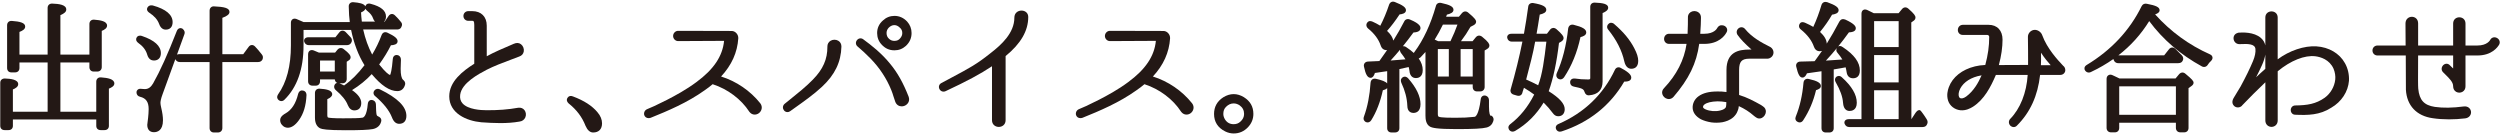 <?xml version="1.0" encoding="utf-8"?>
<!-- Generator: Adobe Illustrator 26.3.1, SVG Export Plug-In . SVG Version: 6.00 Build 0)  -->
<svg version="1.1" xmlns="http://www.w3.org/2000/svg" xmlns:xlink="http://www.w3.org/1999/xlink" x="0px" y="0px"
	 viewBox="0 0 407 22" style="enable-background:new 0 0 407 22;" xml:space="preserve">
<style type="text/css">
	.st0{fill:#231815;}
</style>
<path class="st0" d="M16.446,12.597c-0.284-0.029-0.46,0.078-0.56,0.169c-0.138,0.127-0.215,0.314-0.215,0.528v4.898H9.833v-8.022
	h4.723v0.757c0,0.432,0.28,0.721,0.698,0.721h0.591c0.425,0,0.721-0.297,0.721-0.721V5.031c0.441-0.182,0.865-0.443,0.865-0.86
	c0-0.713-1.064-0.89-2.099-0.969c-0.276-0.025-0.461,0.079-0.561,0.169c-0.138,0.127-0.215,0.315-0.215,0.528v4.989H9.833V2.461
	c0.659-0.269,0.955-0.553,0.955-0.906c0-0.784-1.163-0.931-2.314-0.972c-0.432,0-0.721,0.281-0.721,0.699v7.605H3.167V5.197
	C3.66,5.01,4.1,4.755,4.1,4.331c0-0.635-0.869-0.829-2.169-0.925C1.656,3.382,1.471,3.484,1.371,3.576
	c-0.097,0.09-0.214,0.254-0.214,0.526v6.962c0,0.445,0.267,0.721,0.698,0.721h0.591c0.445,0,0.721-0.276,0.721-0.721v-0.894h4.587
	v8.022H2.098v-3.629c0.441-0.182,0.865-0.443,0.865-0.86c0-0.757-1.235-0.89-2.177-0.925c-0.452,0-0.744,0.273-0.744,0.697v7.009
	c0,0.43,0.276,0.697,0.721,0.697h0.614c0.445,0,0.721-0.267,0.721-0.697v-1.032h13.574v1.032c0,0.43,0.276,0.697,0.721,0.697h0.614
	c0.445,0,0.721-0.267,0.721-0.697V14.43c0.453-0.179,0.888-0.435,0.888-0.84C18.615,12.856,17.516,12.676,16.446,12.597z"/>
<path class="st0" d="M23.965,8.888c0.229,0.797,0.721,0.965,1.095,0.965c0.708,0,1.13-0.449,1.13-1.2
	c0-1.164-1.038-2.105-3.086-2.796l-0.002-0.001c-0.457-0.15-0.748,0.039-0.843,0.232c-0.152,0.229-0.168,0.584,0.251,0.9
	C23.268,7.52,23.757,8.159,23.965,8.888z"/>
<path class="st0" d="M24.32,2.083c0.806,0.522,1.325,1.119,1.586,1.82c0.282,0.802,0.788,0.922,1.065,0.922
	c0.719,0,1.131-0.445,1.131-1.222c0-1.201-1.083-2.114-3.22-2.711l-0.025-0.006c-0.459-0.09-0.701,0.106-0.835,0.309
	C23.915,1.381,23.81,1.744,24.32,2.083z"/>
<path class="st0" d="M41.51,7.558c-0.211-0.21-0.413-0.243-0.555-0.224c-0.136,0.014-0.332,0.081-0.484,0.31L39.6,8.819h-3.399
	V2.901c0.8-0.288,1.16-0.588,1.16-0.96c0-0.656-0.917-0.828-2.483-0.902c-0.214-0.025-0.4,0.037-0.537,0.163
	c-0.141,0.128-0.219,0.318-0.219,0.534v7.082h-4.944c-0.138,0-0.261,0.025-0.365,0.073l1.195-3.286
	c0.143-0.307,0.055-0.637-0.276-0.918c-0.173-0.109-0.363-0.138-0.537-0.078c-0.132,0.045-0.313,0.162-0.419,0.455
	c-1.465,3.743-2.722,6.526-3.844,8.505c-0.368,0.638-0.797,0.936-1.352,0.936c-0.141,0-0.296-0.015-0.478-0.032l-0.121-0.011
	c-0.25-0.026-0.438,0.024-0.576,0.15c-0.084,0.075-0.183,0.211-0.183,0.433c0,0.367,0.218,0.627,0.59,0.711
	c0.96,0.236,1.389,0.851,1.389,1.996c0,0.488-0.046,0.99-0.088,1.41c-0.132,1.026-0.139,1.11-0.139,1.16
	c0,0.762,0.396,1.2,1.085,1.2c0.549,0,1.472-0.253,1.472-1.95c0-0.562-0.096-1.242-0.283-2.016
	c-0.085-0.361-0.127-0.631-0.127-0.806c0-0.185,0.047-0.623,0.366-1.471l2.054-5.646c0.158,0.314,0.403,0.467,0.749,0.467h4.83
	v10.744c0,0.432,0.28,0.723,0.698,0.723h0.66c0.425,0,0.721-0.297,0.721-0.723V10.102h5.808c0.396,0,0.595-0.192,0.714-0.393
	c0.145-0.326,0.104-0.614-0.11-0.862C42.197,8.303,41.79,7.855,41.51,7.558z"/>
<path class="st0" d="M50.266,7.349h6.21c0.292,0,0.523-0.122,0.678-0.355c0.212-0.297,0.179-0.673-0.072-0.925
	c-0.12-0.133-0.253-0.272-0.396-0.42c-0.127-0.133-0.262-0.273-0.43-0.452c-0.22-0.191-0.416-0.22-0.558-0.201
	c-0.126,0.013-0.308,0.073-0.455,0.27l-0.644,0.798h-4.401c-0.269,0-0.482,0.094-0.601,0.266c-0.101,0.146-0.12,0.333-0.053,0.512
	C49.663,7.16,49.933,7.349,50.266,7.349z"/>
<path class="st0" d="M49.327,14.744c-0.289-0.071-0.643,0.037-0.796,0.562c-0.362,1.533-1.054,2.596-2.055,3.158
	c-0.214,0.119-0.866,0.479-0.866,1.087c0,0.316,0.118,0.608,0.305,0.79c0.229,0.289,0.572,0.455,0.939,0.455
	c0.612,0,1.222-0.417,1.813-1.239c0.753-1.036,1.154-2.364,1.229-4.062v-0.015C49.895,14.984,49.579,14.77,49.327,14.744z"/>
<path class="st0" d="M61.569,18.946c-0.167-0.067-0.219-0.138-0.248-0.235c-0.082-0.247-0.103-1.047-0.119-1.69
	c-0.002-0.38-0.217-0.653-0.565-0.728c-0.177-0.044-0.35-0.016-0.486,0.08c-0.11,0.077-0.247,0.236-0.276,0.553
	c-0.165,1.899-0.648,2.19-0.855,2.229c-0.449,0.094-1.793,0.107-3.18,0.107c-1.716,0-2.243-0.077-2.409-0.124
	c-0.097-0.026-0.146-0.141-0.146-0.339v-2.651c0.542-0.245,0.796-0.505,0.796-0.807c0-0.692-1.091-0.846-2.032-0.902
	c-0.281-0.027-0.461,0.079-0.561,0.169c-0.138,0.127-0.215,0.315-0.215,0.528v4.026c0,1.095,0.47,1.547,0.866,1.735
	c0.28,0.131,1.015,0.305,4.155,0.305c2.355,0,3.667-0.056,4.393-0.188c0.729-0.147,1.201-0.576,1.361-1.215
	C62.104,19.632,62.172,19.212,61.569,18.946z"/>
<path class="st0" d="M52.102,13.226v-0.302h2.406c0.025,0.279,0.172,0.485,0.403,0.579c-0.211,0.014-0.32,0.131-0.36,0.192
	c-0.238,0.32-0.189,0.716,0.125,0.986c1.001,0.847,1.656,1.662,1.949,2.436c0.239,0.568,0.595,0.856,1.057,0.856
	c0.719,0,1.131-0.437,1.131-1.198c0-0.712-0.492-1.403-1.5-2.104c1.23-0.76,2.304-1.634,3.202-2.604
	c1.558,1.861,2.926,2.767,4.175,2.767c0.626,0,1.072-0.368,1.26-1.061c0.085-0.426-0.167-0.643-0.334-0.786
	c-0.257-0.238-0.387-0.832-0.387-1.764c0-0.27,0.013-0.602,0.029-1.008l0.016-0.448c0-0.342-0.112-0.582-0.367-0.733
	c-0.316-0.144-0.538-0.061-0.646,0.001c-0.105,0.062-0.287,0.219-0.314,0.567c-0.151,1.87-0.354,2.447-0.44,2.614
	c-0.232-0.072-0.731-0.423-1.776-1.724c0.784-1.089,1.397-2.09,1.91-3.124c0.418-0.017,1.088-0.112,1.088-0.649
	c0-0.446-0.443-0.823-1.63-1.387c-0.256-0.13-0.455-0.1-0.575-0.054c-0.122,0.046-0.29,0.157-0.395,0.421l-0.003,0.008
	c-0.408,1.097-0.925,2.163-1.536,3.176c-0.639-1.213-1.131-2.581-1.465-4.082h5.497c0.128,0,0.517,0,0.69-0.349
	c0.206-0.332,0.179-0.667-0.038-0.878c-0.264-0.361-0.618-0.714-0.969-1.066c-0.211-0.21-0.42-0.245-0.555-0.224
	c-0.137,0.014-0.332,0.081-0.491,0.322l-0.622,0.912h-0.12c0.209-0.186,0.324-0.468,0.324-0.825c0-0.953-0.812-1.63-2.481-2.07
	c-0.342-0.123-0.684-0.003-0.793,0.231c-0.043,0.053-0.075,0.111-0.096,0.173c-0.206-0.46-1.044-0.595-1.939-0.667
	c-0.227-0.021-0.429,0.044-0.568,0.183c-0.138,0.138-0.203,0.34-0.185,0.543c0.021,1.013,0.075,1.837,0.167,2.502h-7.533
	c-0.373-0.173-0.765-0.347-1.164-0.502c-0.316-0.113-0.528-0.015-0.627,0.054c-0.168,0.118-0.261,0.315-0.261,0.555v3.708
	c0,3.345-0.697,6.016-2.084,7.955c-0.284,0.452-0.105,0.742,0.027,0.875c0.302,0.301,0.707,0.298,1.002,0.003
	c2.064-2.017,3.11-4.982,3.11-8.811V4.869h7.744c0.451,2.213,1.184,4.144,2.181,5.746c-1.056,1.389-2.164,2.492-3.32,3.298
	c-0.157-0.083-0.373-0.191-0.649-0.307c-0.039-0.018-0.077-0.032-0.112-0.045h0.488c0.418,0,0.699-0.291,0.699-0.723v-2.786
	l0.257-0.169c0.241-0.12,0.379-0.329,0.379-0.571c0-0.273-0.194-0.603-1.143-1.331c-0.327-0.246-0.725-0.208-0.992,0.104
	l-0.394,0.484h-2.623c-0.138-0.058-0.271-0.113-0.404-0.167c-0.152-0.062-0.303-0.124-0.48-0.199
	c-0.314-0.114-0.526-0.015-0.623,0.054c-0.099,0.07-0.266,0.238-0.266,0.579v4.39c0,0.438,0.283,0.721,0.721,0.721h0.524
	C51.821,13.948,52.102,13.658,52.102,13.226z M52.102,11.64V9.853h2.403v1.788H52.102z M59.492,1.424
	c0.054,0.12,0.15,0.233,0.291,0.345c0.49,0.381,0.817,0.801,0.948,1.213c0.07,0.223,0.18,0.403,0.321,0.536h-2.145
	c-0.067-0.56-0.109-1.038-0.13-1.495C59.099,1.884,59.403,1.697,59.492,1.424z"/>
<path class="st0" d="M61.843,14.542l-0.012-0.005c-0.336-0.15-0.646-0.083-0.89,0.211c-0.227,0.318-0.153,0.69,0.169,0.931
	c1.384,1.205,2.267,2.328,2.699,3.428c0.261,0.696,0.656,1.05,1.176,1.05c0.747,0,1.176-0.47,1.176-1.29
	C66.162,17.375,64.749,15.96,61.843,14.542z"/>
<path class="st0" d="M84.373,17.539c-1.63,0.296-3.33,0.421-5.192,0.404c-0.872,0-2.998-0.109-3.886-1.119
	c-0.327-0.371-0.45-0.826-0.378-1.393c0.238-1.924,2.992-3.376,4.312-4.071c1.226-0.622,2.494-1.098,3.963-1.649
	c0.44-0.166,0.896-0.337,1.359-0.515c0.391-0.131,0.654-0.432,0.719-0.825c0.073-0.433-0.109-0.902-0.453-1.166
	c-0.312-0.241-0.712-0.28-1.171-0.075c-1.718,0.731-3.228,1.374-4.404,2.028V4.17c0-1.454-0.904-2.358-2.359-2.358h-0.637
	c-0.237,0-0.449,0.09-0.596,0.251c-0.132,0.144-0.205,0.336-0.205,0.538c0,0.45,0.344,0.79,0.802,0.79h0.637
	c0.167,0,0.326,0,0.326,0.667v6.32c-1.913,1.207-4.073,2.898-4.073,5.306c0,2.767,2.81,4.004,5.224,4.224
	c1.01,0.07,2.049,0.131,3.086,0.131c1.059,0,2.115-0.063,3.134-0.248c0.431-0.051,0.772-0.295,0.937-0.67
	c0.169-0.385,0.122-0.845-0.119-1.173C85.173,17.64,84.808,17.482,84.373,17.539z M77.285,10.328c0,0,0,0.001,0,0.002
	c-0.003,0.003-0.008,0.004-0.011,0.007C77.279,10.331,77.284,10.328,77.285,10.328z"/>
<path class="st0" d="M93.261,15.692c-0.349-0.147-0.669-0.065-0.839,0.194c-0.085,0.102-0.332,0.47,0.142,0.94
	c1.312,1.046,2.213,2.24,2.763,3.666c0.315,0.715,0.731,1.078,1.236,1.078c0.921,0,1.449-0.545,1.449-1.495
	c0-0.617-0.258-1.241-0.742-1.798C96.398,17.221,95.087,16.376,93.261,15.692z"/>
<path class="st0" d="M117.393,12.454c1.712-1.837,2.653-3.912,2.8-6.215c0.018-0.308-0.1-0.62-0.322-0.854
	c-0.208-0.221-0.479-0.343-0.753-0.343l-8.723-0.022c-0.44,0-0.813,0.383-0.813,0.836c0,0.452,0.373,0.834,0.813,0.834l7.485-0.039
	c-0.244,2.499-1.68,4.636-4.514,6.722c-1.636,1.22-3.434,2.193-4.808,2.898c-0.302,0.144-0.602,0.293-0.905,0.443
	c-0.737,0.367-1.498,0.745-2.286,1.05c-0.455,0.187-0.597,0.656-0.471,1.002c0.091,0.25,0.333,0.467,0.697,0.467
	c0.103,0,0.217-0.018,0.339-0.057c2.792-1.122,6.004-2.486,8.778-4.471c0.483-0.322,0.935-0.684,1.309-0.998
	c2.464,0.8,4.637,2.432,5.975,4.49l0.021,0.028c0.447,0.561,1.117,0.521,1.544,0.191c0.432-0.332,0.659-1.001,0.22-1.592
	C122.15,14.777,119.877,13.231,117.393,12.454z"/>
<path class="st0" d="M135.22,6.634c-0.341,0.2-0.531,0.549-0.521,0.953c0.02,2.04-0.714,3.702-2.38,5.391
	c-1.064,1.1-2.457,2.217-3.685,3.202l-0.921,0.744c-0.347,0.326-0.299,0.776-0.073,1.053c0.146,0.18,0.349,0.273,0.558,0.273
	c0.144,0,0.291-0.045,0.423-0.138l0.805-0.573c1.458-1.036,3.11-2.208,4.396-3.415c2.09-1.939,3.095-4.014,3.162-6.533
	c0.009-0.413-0.18-0.763-0.519-0.961C136.095,6.414,135.594,6.413,135.22,6.634z"/>
<path class="st0" d="M147.667,3.493c-0.574-0.602-1.266-0.907-2.055-0.907c-0.711,0-1.363,0.262-1.874,0.748
	c-0.625,0.546-0.941,1.234-0.941,2.043c0,0.726,0.255,1.377,0.731,1.878c0.577,0.63,1.258,0.937,2.084,0.937
	c0.72,0,1.335-0.238,1.884-0.737c0.61-0.583,0.907-1.263,0.907-2.078c0-0.712-0.245-1.343-0.729-1.877L147.667,3.493z
	 M146.892,5.377c0,0.316-0.107,0.581-0.349,0.865c-0.234,0.284-0.53,0.415-0.931,0.415c-0.335,0-0.6-0.099-0.855-0.319
	c-0.291-0.257-0.426-0.562-0.426-0.961c0-0.314,0.098-0.572,0.32-0.831c0.527-0.559,1.242-0.63,1.805-0.075
	C146.757,4.719,146.892,4.998,146.892,5.377z"/>
<path class="st0" d="M144.932,10.406c-1.383-1.709-3.005-2.991-4.415-4.023c-0.327-0.235-0.754-0.167-1.007,0.156
	c-0.254,0.323-0.217,0.751,0.091,1.02c1.369,1.171,2.926,2.613,4.097,4.43c0.555,0.843,1.025,1.741,1.403,2.675
	c0.141,0.328,0.244,0.662,0.352,1.016c0.093,0.304,0.187,0.608,0.304,0.907c0.201,0.508,0.62,0.728,1.039,0.728
	c0.151,0,0.302-0.029,0.443-0.083c0.54-0.207,0.949-0.785,0.684-1.498C147.034,13.472,146.112,11.829,144.932,10.406z"/>
<path class="st0" d="M165.138,2.875c0,2.474-2.065,4.383-3.87,5.773c-2.252,1.801-3.494,2.463-6.216,3.911
	c-0.539,0.287-1.135,0.604-1.803,0.965c-0.361,0.189-0.491,0.595-0.312,0.963c0.183,0.377,0.605,0.531,0.993,0.361
	c3.526-1.65,5.657-2.792,7.568-4.064v8.79c0,0.716,0.557,1.09,1.108,1.09c0.55,0,1.107-0.374,1.107-1.09V9.128
	c2.48-2.031,3.686-4.114,3.686-6.368C167.4,1.357,165.138,1.359,165.138,2.875z"/>
<path class="st0" d="M187.69,12.454c1.712-1.837,2.653-3.912,2.8-6.215c0.018-0.308-0.1-0.62-0.322-0.854
	c-0.208-0.221-0.479-0.343-0.753-0.343l-8.723-0.022c-0.44,0-0.813,0.383-0.813,0.836c0,0.452,0.373,0.834,0.813,0.834l7.485-0.039
	c-0.244,2.499-1.68,4.636-4.514,6.722c-1.636,1.22-3.434,2.193-4.808,2.898c-0.302,0.144-0.602,0.293-0.905,0.443
	c-0.737,0.367-1.498,0.745-2.286,1.05c-0.455,0.187-0.597,0.656-0.471,1.002c0.091,0.25,0.333,0.467,0.697,0.467
	c0.103,0,0.217-0.018,0.339-0.057c2.792-1.122,6.004-2.486,8.778-4.471c0.483-0.322,0.935-0.684,1.309-0.998
	c2.464,0.8,4.637,2.432,5.975,4.49l0.021,0.028c0.448,0.561,1.118,0.521,1.544,0.191c0.432-0.332,0.659-1.001,0.22-1.592
	C192.447,14.777,190.174,13.231,187.69,12.454z"/>
<path class="st0" d="M202.493,15.813l-0.005-0.003c-1.074-0.645-2.207-0.667-3.335,0.027c-0.999,0.641-1.506,1.553-1.506,2.712
	c0,1.286,0.61,2.243,1.813,2.845c0.443,0.221,0.911,0.333,1.388,0.333c0.893,0,1.668-0.335,2.305-0.997
	c0.594-0.62,0.896-1.354,0.896-2.182C204.049,17.361,203.54,16.466,202.493,15.813z M200.848,20.218
	c-0.626,0-1.081-0.251-1.423-0.781c-0.178-0.297-0.267-0.596-0.267-0.887c0-0.496,0.136-0.853,0.441-1.157
	c0.374-0.375,0.783-0.557,1.249-0.557c0.333,0,0.672,0.112,0.974,0.321c0.475,0.341,0.716,0.809,0.716,1.393
	c0,0.488-0.203,0.909-0.615,1.264C201.638,20.082,201.276,20.218,200.848,20.218z"/>
<path class="st0" d="M229.244,12.748c-0.402-0.408-0.753-0.249-0.863-0.173c-0.184,0.104-0.46,0.36-0.237,0.918
	c0.596,1.256,0.922,2.51,0.967,3.714c0,1.093,0.76,1.177,0.994,1.177c0.347,0,1.154-0.139,1.154-1.427c0-1.266-0.672-2.676-2-4.193
	L229.244,12.748z"/>
<path class="st0" d="M242.806,18.829l-0.157,0.008c-0.056-0.054-0.242-0.32-0.242-1.47V16.32c0-0.332-0.161-0.593-0.452-0.718
	c-0.211-0.085-0.422-0.073-0.59,0.031c-0.103,0.064-0.28,0.223-0.307,0.553c-0.324,2.622-0.894,2.816-0.966,2.826
	c-0.076,0-0.141,0.01-0.248,0.025c-0.734,0.091-1.694,0.134-2.937,0.134c-0.586,0-2.371,0-2.673-0.171
	c-0.043-0.02-0.156-0.072-0.156-0.427v-4.83h5.679v0.417c0,0.432,0.28,0.721,0.698,0.721h0.524c0.425,0,0.721-0.297,0.721-0.721
	V8.218l0.371-0.223c0.35-0.175,0.402-0.447,0.402-0.593c0-0.242-0.143-0.58-1.184-1.42c-0.348-0.271-0.743-0.243-1.019,0.077
	l-0.53,0.644h-1.891c0.569-0.745,1.087-1.527,1.545-2.334l0.553-0.288c0.118-0.078,0.365-0.242,0.365-0.525
	c0-0.279-0.211-0.614-1.283-1.498c-0.329-0.288-0.732-0.257-1.032,0.085l-0.484,0.577h-2.084c0.01-0.028,0.021-0.056,0.032-0.085
	c0.031-0.084,0.062-0.167,0.094-0.251c0.578-0.139,1.072-0.344,1.072-0.785c0-0.502-0.545-0.807-2.015-1.123
	c-0.423-0.086-0.765,0.125-0.847,0.502c-0.846,2.982-2.021,5.5-3.477,7.464c-0.05,0.059-0.092,0.12-0.124,0.182
	c-0.338-0.312-0.734-0.618-1.188-0.918c-0.223-0.168-0.428-0.208-0.593-0.17c0.583-0.719,1.16-1.468,1.726-2.244
	c0.429-0.025,1.148-0.128,1.148-0.714c0-0.172,0-0.694-1.714-1.396c-0.391-0.174-0.783-0.033-0.941,0.324
	c-0.531,1.032-1.115,2.055-1.772,3.103c-0.105-0.524-0.44-1.045-1.016-1.579c0.664-0.737,1.333-1.618,2.036-2.681
	c0.408-0.042,1.041-0.163,1.041-0.683c0-0.448-0.52-0.834-1.795-1.333c-0.407-0.165-0.778-0.004-0.941,0.404l-0.007,0.02
	c-0.423,1.267-0.905,2.419-1.435,3.432c-0.45-0.273-0.868-0.491-1.268-0.665c-0.357-0.159-0.637-0.116-0.825,0.117
	c-0.266,0.312-0.223,0.714,0.115,1.01c1.02,0.825,1.709,1.758,2.047,2.771c0.217,0.648,0.678,0.756,1.03,0.743
	c-0.377,0.555-0.776,1.119-1.201,1.701l-0.058,0.074l-1.876,0.085c-0.293,0.026-0.449,0.167-0.528,0.281
	c-0.08,0.115-0.159,0.312-0.086,0.578c0.256,1.252,0.578,1.786,1.078,1.786c0.304,0,0.537-0.265,0.695-0.789l1.997-0.293v1.996
	c-0.25-0.299-0.836-0.533-1.861-0.76c-0.239-0.039-0.435,0.003-0.587,0.12c-0.103,0.08-0.232,0.235-0.259,0.529
	c-0.134,2.07-0.494,3.917-1.07,5.492c-0.211,0.541,0.117,0.804,0.308,0.911c0.327,0.144,0.672,0.026,0.875-0.299
	c0.839-1.337,1.474-2.977,1.888-4.876c0.242-0.062,0.534-0.166,0.706-0.355v6.521c0,0.425,0.274,0.699,0.698,0.699h0.568
	c0.445,0,0.721-0.267,0.721-0.699v-9.619c0.32-0.063,0.8-0.17,1.512-0.333c0.077,0.285,0.108,0.473,0.119,0.584
	c0.085,1.098,0.77,1.217,1.061,1.217c0.333,0,1.108-0.128,1.108-1.312c0-0.642-0.22-1.271-0.656-1.886
	c0.103-0.037,0.205-0.099,0.306-0.187c0.296-0.308,0.561-0.596,0.796-0.864v10.33c0,0.595,0.075,1.43,0.717,1.807
	c0.338,0.206,1.119,0.416,4.349,0.416c2.739,0,4.202-0.079,4.892-0.261c0.548-0.145,0.914-0.501,1.082-1.032
	c0.142-0.353-0.026-0.652-0.148-0.772L242.806,18.829z M226.827,9.817l-0.334,0.026c-0.033,0.002-0.067,0.003-0.099,0.004
	c0.513-0.557,1.022-1.14,1.528-1.747c-0.017,0.179,0.041,0.367,0.175,0.546c0.305,0.385,0.537,0.713,0.714,1.013
	C227.879,9.737,227.218,9.788,226.827,9.817z M235.868,7.987v4.472h-1.788V7.987H235.868z M236.138,6.703h-2.014
	c-0.148-0.073-0.335-0.161-0.555-0.259c0.475-0.755,0.923-1.573,1.336-2.44h2.37C236.973,4.859,236.599,5.748,236.138,6.703z
	 M237.788,12.459V7.987h1.97v4.472H237.788z"/>
<path class="st0" d="M253.439,11.922c-0.163,0.368-0.06,0.725,0.264,0.91c0.109,0.062,0.222,0.092,0.333,0.092
	c0.216,0,0.426-0.116,0.596-0.342c1.245-1.867,2.141-4.067,2.667-6.54c0.384-0.091,0.942-0.289,0.942-0.755
	c0-0.533-0.6-0.897-2.086-1.261c-0.266-0.05-0.451,0.024-0.559,0.097c-0.107,0.073-0.244,0.216-0.297,0.51
	c-0.31,2.809-0.936,5.26-1.859,7.286L253.439,11.922z"/>
<path class="st0" d="M256.374,12.78c-0.292-0.021-0.469,0.069-0.567,0.156c-0.123,0.111-0.191,0.27-0.191,0.449
	c0,0.382,0.214,0.635,0.603,0.714c0.466,0.097,1.033,0.222,1.286,0.338c0.252,0.117,0.381,0.261,0.449,0.516
	c0.15,0.457,0.437,0.567,0.67,0.567c0.028,0,0.056-0.002,0.082-0.004c1.436-0.106,2.196-0.882,2.196-2.245V2.118
	c0.481-0.198,0.911-0.46,0.911-0.86c0-0.624-0.874-0.784-2.2-0.834c-0.445,0-0.721,0.267-0.721,0.699v11.556
	c0,0.15,0,0.258-0.326,0.258c-0.78,0-1.512-0.052-2.175-0.155L256.374,12.78z"/>
<path class="st0" d="M262.812,3.931c-0.291-0.281-0.686-0.296-0.929-0.055c-0.185,0.159-0.234,0.333-0.243,0.451
	c-0.014,0.182,0.056,0.362,0.197,0.523c1.339,1.667,2.211,3.385,2.591,5.106c0.23,1.078,0.817,1.238,1.146,1.238
	c0.422,0,1.13-0.167,1.13-1.29c0-0.555-0.213-1.239-0.63-2.026C265.378,6.508,264.311,5.217,262.812,3.931z"/>
<path class="st0" d="M254.737,17.776c0-0.878-0.83-1.812-2.606-2.926c0.738-2.057,1.301-4.7,1.673-7.866l0.349-0.202
	c0.179-0.126,0.402-0.283,0.402-0.587c0-0.269-0.196-0.606-1.184-1.465c-0.229-0.178-0.434-0.193-0.564-0.176
	c-0.126,0.017-0.308,0.081-0.461,0.286l-0.507,0.657h-1.686c0.132-0.701,0.308-1.8,0.515-3.122c0.579-0.135,1.066-0.338,1.066-0.776
	c0-0.527-0.614-0.847-2.142-1.106c-0.448-0.043-0.76,0.204-0.799,0.603c-0.201,1.471-0.434,2.951-0.695,4.401h-2.023
	c-0.103,0-0.418,0-0.6,0.234c-0.059,0.076-0.15,0.24-0.088,0.48c0.087,0.35,0.367,0.567,0.733,0.567h1.727
	c-0.496,2.478-1.138,5.085-1.906,7.743c-0.079,0.24-0.027,0.423,0.031,0.535c0.061,0.116,0.189,0.273,0.459,0.353l0.543,0.158
	c0.27,0.082,0.461,0.015,0.576-0.052c0.112-0.068,0.256-0.203,0.309-0.482l0.03-0.117c0.036-0.111,0.071-0.214,0.104-0.309
	c0.039-0.115,0.075-0.221,0.104-0.314c0.656,0.39,1.198,0.749,1.669,1.104c-1.036,2.035-2.317,3.615-3.924,4.837
	c-0.46,0.396-0.23,0.797-0.129,0.937c0.15,0.173,0.333,0.261,0.534,0.261c0.133,0,0.274-0.039,0.418-0.118
	c1.908-1.119,3.465-2.668,4.635-4.61c0.529,0.514,1.03,1.088,1.49,1.707c0.244,0.347,0.532,0.516,0.884,0.516
	C254.33,18.929,254.737,18.487,254.737,17.776z M249.924,6.78h1.827c-0.335,2.937-0.663,5.346-1.336,7.103
	c-0.68-0.355-1.336-0.668-1.956-0.933C249.045,10.744,249.593,8.66,249.924,6.78z"/>
<path class="st0" d="M263.904,11.084c-0.183-0.121-0.386-0.156-0.573-0.105c-0.185,0.054-0.338,0.194-0.425,0.387
	c-1.9,4.021-4.983,6.985-9.166,8.811c-0.217,0.088-0.361,0.22-0.426,0.393c-0.042,0.11-0.069,0.288,0.049,0.52
	c0.127,0.227,0.344,0.349,0.595,0.349c0.091,0,0.185-0.016,0.283-0.049c4.476-1.477,7.901-4.203,10.183-8.105
	c0.937,0.021,1.142-0.336,1.142-0.651C265.567,12.318,265.374,11.852,263.904,11.084z"/>
<path class="st0" d="M277.471,7.144c2.361,0,3.315-1.359,3.538-1.756c0.196-0.258,0.235-0.554,0.109-0.813
	c-0.136-0.278-0.44-0.459-0.777-0.463c-0.364-0.042-0.638,0.179-0.801,0.491c-0.018,0.037-0.466,0.895-2.069,0.895h-0.669
	c0.075-1.05,0.116-1.972,0.116-2.606c0.019-0.403-0.162-0.745-0.496-0.938c-0.361-0.208-0.838-0.202-1.185,0.021
	c-0.318,0.203-0.479,0.552-0.443,0.922c0,0.614,0,1.437-0.055,2.601h-3.023c-0.456,0-0.802,0.36-0.802,0.837
	c0,0.206,0.07,0.4,0.197,0.545c0.148,0.17,0.362,0.264,0.605,0.264h2.857c-0.38,2.618-1.618,5.047-3.679,7.217
	c-0.266,0.267-0.363,0.615-0.267,0.958c0.104,0.373,0.433,0.685,0.818,0.778c0.08,0.02,0.161,0.03,0.241,0.03
	c0.278,0,0.543-0.119,0.755-0.348c2.522-2.944,3.75-5.453,4.192-8.635H277.471z"/>
<path class="st0" d="M288.118,7.605c-1.362-0.68-2.909-1.521-4.026-2.889c-0.262-0.315-0.694-0.371-1.024-0.132
	c-0.348,0.253-0.439,0.714-0.202,1.089c0.507,0.714,1.138,1.38,2.283,2.394h-0.354c-1.734,0-3.725,0.379-3.725,3.338v3.579
	c-0.555-0.079-1.036-0.109-1.485-0.091c-1.336,0-2.334,0.252-3.048,0.768c-0.651,0.452-1.024,1.202-0.972,1.957
	c0.05,0.718,0.506,1.336,1.339,1.798c0.497,0.238,1.034,0.4,1.701,0.51c0.262,0.034,0.537,0.052,0.813,0.052
	c0.339,0,0.678-0.026,0.99-0.079c0.536-0.112,1.226-0.308,1.818-0.849c0.229-0.23,0.51-0.548,0.643-0.95
	c0.15-0.342,0.195-0.615,0.21-0.827c0.956,0.443,1.712,0.929,2.413,1.544c0,0,0.204,0.178,0.383,0.289
	c0.277,0.209,0.617,0.249,0.931,0.104c0.373-0.171,0.651-0.581,0.678-0.997c0.023-0.372-0.151-0.7-0.481-0.904
	c-0.101-0.062-0.264-0.184-0.306-0.211c-1.188-0.664-2.284-1.248-3.571-1.638v-4.055c0-1.383,0.426-1.851,1.691-1.851h2.866
	c0.078,0,0.158,0,0.331-0.045c0.3-0.113,0.513-0.306,0.633-0.575l0.002-0.005C288.863,8.435,288.62,7.84,288.118,7.605z
	 M281.048,16.628c-0.004,0.392-0.021,0.617-0.056,0.743c-0.072,0.285-0.402,0.495-0.991,0.628c-0.72,0.179-1.653,0.106-2.326-0.19
	c-0.302-0.124-0.412-0.284-0.42-0.355c-0.026-0.188,0.108-0.359,0.244-0.458c0.416-0.304,1.129-0.473,2.109-0.5
	C280.067,16.496,280.525,16.537,281.048,16.628z"/>
<path class="st0" d="M294.49,12.86c-0.286-0.077-0.483,0-0.599,0.079c-0.115,0.079-0.256,0.235-0.283,0.53
	c-0.176,2.044-0.596,3.89-1.248,5.487c-0.163,0.374-0.046,0.716,0.286,0.88c0.112,0.066,0.228,0.097,0.341,0.097
	c0.221,0,0.43-0.121,0.569-0.345c0.976-1.485,1.662-3.093,2.094-4.91c0.402-0.117,0.786-0.307,0.786-0.678
	C296.437,13.505,295.85,13.163,294.49,12.86z"/>
<path class="st0" d="M300.641,11.804c0.095,0.595,0.472,0.937,1.036,0.937c0.414,0,1.108-0.165,1.108-1.266
	c0-1.32-0.908-2.563-2.759-3.789c-0.392-0.297-0.649-0.207-0.787-0.098c0.593-0.733,1.182-1.506,1.763-2.316
	c0.45-0.026,1.123-0.12,1.123-0.669c0-0.297-0.195-0.726-1.726-1.424c-0.401-0.159-0.743-0.041-0.948,0.326
	c-0.7,1.33-1.377,2.514-2.058,3.6c-0.017-0.62-0.374-1.246-1.089-1.905c0.783-0.964,1.439-1.908,1.956-2.813
	c0.407-0.056,1.068-0.205,1.068-0.719c0-0.47-0.502-0.826-1.87-1.319c-0.197-0.06-0.385-0.052-0.547,0.019
	c-0.179,0.08-0.313,0.239-0.375,0.448l-0.001,0.002c-0.373,1.266-0.81,2.434-1.331,3.562c-0.354-0.212-0.767-0.421-1.271-0.646
	c-0.569-0.261-0.807-0.06-0.89,0.065c-0.255,0.342-0.2,0.743,0.128,0.991c1.089,0.884,1.789,1.807,2.142,2.825
	c0.292,0.808,0.931,0.768,1.307,0.678c-0.338,0.499-0.679,0.979-1.028,1.444l-0.172,0.228c-0.543,0.02-1.324,0.04-2.319,0.062
	c-0.239,0-0.44,0.091-0.566,0.255c-0.125,0.163-0.159,0.378-0.1,0.591c0.293,1.264,0.576,1.756,1.007,1.756
	c0.36,0,0.58-0.337,0.732-0.691c1.436-0.196,2.16-0.295,2.349-0.337l0.02-0.003v9.274c0,0.425,0.274,0.699,0.698,0.699h0.569
	c0.445,0,0.721-0.267,0.721-0.699v-9.569c0.94-0.148,1.569-0.268,1.94-0.341C300.54,11.228,300.596,11.501,300.641,11.804z
	 M299.934,9.686c-0.818,0.069-1.713,0.129-2.678,0.181c0.598-0.638,1.195-1.319,1.786-2.039c-0.146,0.268-0.108,0.567,0.109,0.781
	C299.487,9.009,299.742,9.361,299.934,9.686z"/>
<path class="st0" d="M301.108,18.064c0.354,0,1.177-0.13,1.177-1.335c0-1.305-0.811-2.693-2.411-4.128
	c-0.39-0.383-0.743-0.216-0.904-0.105c-0.156,0.128-0.378,0.417-0.105,0.908c0.719,1.243,1.118,2.362,1.182,3.327
	C300.126,17.891,300.745,18.064,301.108,18.064z"/>
<path class="st0" d="M313.106,18.572l-0.314-0.424l-0.219-0.224l-0.162,0.009c-0.199,0.011-0.348,0.156-0.568,0.443l-0.668,1.023
	l-0.018-15.748l0.401-0.285c0.186-0.138,0.281-0.311,0.281-0.515c0-0.273-0.191-0.599-1.168-1.452
	c-0.204-0.179-0.402-0.208-0.53-0.195c-0.18,0.013-0.345,0.1-0.48,0.258l-0.576,0.691h-4.024l-0.118-0.06
	c-0.283-0.144-0.609-0.31-0.979-0.477c-0.314-0.142-0.533-0.052-0.636,0.013c-0.104,0.067-0.279,0.232-0.279,0.585v17.184h-2.077
	c-0.375,0-0.549,0.155-0.63,0.284c-0.096,0.156-0.099,0.348-0.015,0.514c0.141,0.316,0.396,0.484,0.736,0.484h11.944
	c0.348,0,0.589-0.15,0.697-0.408c0.16-0.28,0.15-0.556-0.025-0.834C313.491,19.119,313.288,18.83,313.106,18.572z M309.1,14.698
	v4.701h-3.996v-4.701H309.1z M309.1,8.964v4.45h-3.996v-4.45H309.1z M305.105,7.658V3.436h3.996v4.223H305.105z"/>
<path class="st0" d="M335.731,10.544c-0.672-0.715-2.458-2.616-3.252-4.801c-0.167-0.502-0.685-0.882-1.204-0.882
	c-0.303,0-0.6,0.13-0.815,0.357c-0.216,0.228-0.331,0.533-0.315,0.827c0.023,0.93,0.023,2.243,0.023,2.253
	c0.015,0.549,0.01,1.067,0.005,1.62l-0.003,0.653l-4.754,0.021c0.402-1.526,0.597-2.886,0.597-4.146
	c0-1.483-0.869-2.405-2.268-2.405h-4.187c-0.468,0-0.821,0.362-0.821,0.843c0,0.205,0.07,0.398,0.197,0.543
	c0.147,0.167,0.361,0.26,0.602,0.26h3.981c0.189,0,0.326,0.138,0.326,0.326c0,1.513-0.205,2.944-0.64,4.564
	c-0.636,0.031-1.174,0.104-1.681,0.23c-2.099,0.511-3.65,1.746-4.255,3.389c-0.185,0.512-0.397,1.295-0.118,2.187
	c0.273,0.845,1.051,1.459,1.991,1.565c0.889,0.087,1.602-0.29,2.069-0.578c1.812-1.17,2.864-3.17,3.721-5.176h5.177
	c-0.185,2.928-1.213,5.523-2.895,7.212c-0.3,0.406-0.152,0.876,0.138,1.111c0.143,0.115,0.308,0.172,0.471,0.172
	c0.202,0,0.399-0.086,0.545-0.25c2.148-2.148,3.38-4.836,3.761-8.244h3.311c0.225,0,0.439-0.094,0.589-0.258
	c0.148-0.161,0.219-0.369,0.201-0.555c0-0.264-0.16-0.555-0.321-0.649L335.731,10.544z M332.274,8.58
	c0.546,0.838,1.098,1.505,1.579,2.037h-1.591c0.03-0.608,0.022-1.184,0.015-1.789C332.276,8.746,332.275,8.663,332.274,8.58z
	 M319.068,15.942c-0.233-0.169-0.274-0.62-0.105-1.142c0.39-1.116,1.471-1.988,2.967-2.39c0.21-0.06,0.433-0.109,0.673-0.149
	c-0.516,1.182-1.266,2.534-2.505,3.452C319.684,16.015,319.289,16.101,319.068,15.942z M323.367,10.571L323.367,10.571
	c-0.005,0.001-0.011,0.001-0.016,0.001C323.356,10.571,323.362,10.571,323.367,10.571z"/>
<path class="st0" d="M359.79,8.85c-3.402-1.509-6.405-3.697-8.935-6.507c0.452-0.155,0.729-0.353,0.729-0.674
	c0-0.49-0.547-0.766-2.079-1.054c-0.374-0.082-0.687,0.066-0.851,0.396c-1.933,3.934-4.942,7.153-8.947,9.569
	c-0.197,0.122-0.314,0.274-0.349,0.453c-0.021,0.11-0.021,0.282,0.112,0.467c0.145,0.203,0.36,0.311,0.585,0.311
	c0.111,0,0.226-0.026,0.335-0.081c1.322-0.622,2.55-1.333,3.679-2.13c0.005,0.078,0.027,0.15,0.065,0.203
	c0.083,0.22,0.279,0.482,0.744,0.482h9.738c0.427,0,0.62-0.206,0.678-0.331c0.216-0.302,0.174-0.68-0.107-0.961l-0.391-0.395
	c-0.236-0.241-0.455-0.465-0.673-0.667c-0.209-0.184-0.408-0.2-0.541-0.191c-0.129,0.014-0.318,0.074-0.474,0.283l-0.78,0.981h-7.45
	c2.019-1.565,3.696-3.427,5.012-5.571c2.243,3.02,5.129,5.5,8.591,7.383c0.348,0.176,0.735,0.068,0.948-0.274
	c0.125-0.214,0.291-0.411,0.536-0.632c0.232-0.233,0.25-0.452,0.225-0.595C360.165,9.173,360.076,8.98,359.79,8.85z M344.537,9.762
	c0.001,0.001,0.002,0.003,0.003,0.004l-0.018,0.013L344.537,9.762z"/>
<path class="st0" d="M355.786,12.004c-0.199-0.176-0.39-0.204-0.52-0.196s-0.325,0.062-0.514,0.279l-0.576,0.691h-9.118
	c-0.313-0.161-0.605-0.294-0.864-0.412l-0.343-0.156c-0.22-0.088-0.445-0.072-0.621,0.047c-0.179,0.121-0.278,0.327-0.278,0.58
	v7.986c0,0.425,0.297,0.721,0.721,0.721h0.637c0.418,0,0.698-0.29,0.698-0.721v-0.848h9.228v0.848c0,0.425,0.297,0.721,0.721,0.721
	h0.637c0.418,0,0.698-0.29,0.698-0.721v-6.48l0.457-0.322c0.299-0.202,0.362-0.408,0.362-0.547
	C357.113,13.196,356.92,12.943,355.786,12.004z M345.009,18.693V14.06h9.228v4.633H345.009z"/>
<path class="st0" d="M377.117,7.547c-1.973-0.132-4.424,0.7-6.31,2.11V2.851c0-1.328-2.011-1.328-2.011,0v4.542
	c-0.103-0.479-0.347-0.889-0.726-1.22c-1.131-0.99-3.032-0.901-3.58-0.858l-0.17,0.022l-0.027,0.027
	c-0.435,0.109-0.706,0.477-0.671,0.934c0.034,0.445,0.38,0.904,1,0.891l0.15-0.008c1.167-0.059,2.325-0.049,2.412,0.779
	c0.057,0.554-0.083,1.248-0.406,2.009c-0.509,1.213-1.148,2.519-2.001,4.095l-1.004,1.662c-0.21,0.333-0.601,0.954-0.081,1.505
	c0.341,0.34,0.897,0.346,1.266,0.013l0.079-0.101c1.216-1.255,2.355-2.418,3.761-3.747v6.222c0,0.308,0.112,0.582,0.316,0.772
	c0.184,0.172,0.429,0.267,0.69,0.267c0.488,0,1.006-0.364,1.006-1.039v-8.016c2.114-1.747,4.407-2.659,6.148-2.438
	c0.813,0.108,2.278,0.515,2.947,2.034c0.235,0.577,0.332,1.202,0.272,1.76c-0.13,1.166-0.773,2.272-1.717,2.955
	c-1.444,1.019-2.839,1.232-4.761,1.254c-0.267-0.009-0.514,0.111-0.653,0.337c-0.149,0.242-0.155,0.56-0.015,0.809
	c0.129,0.232,0.358,0.365,0.613,0.365h0.001c2.105,0.093,3.996,0.072,5.882-1.14c1.669-0.966,2.747-2.61,2.886-4.401V13.13
	c0.05-1.007-0.185-2.022-0.658-2.851C380.88,8.695,379.147,7.674,377.117,7.547z M368.795,11.21
	c-0.496,0.438-1.006,0.891-1.506,1.367c0.335-0.643,0.661-1.302,0.96-1.977c0.273-0.599,0.456-1.173,0.546-1.715V11.21z"/>
<path class="st0" d="M406.829,6.467c-0.171-0.26-0.487-0.413-0.784-0.397c-0.281,0.017-0.519,0.179-0.651,0.443
	c-0.019,0.037-0.482,0.896-2.07,0.896h-1.941V3.83c0-1.353-2.011-1.351-2.011,0v3.579h-5.701V3.806
	c0.001-1.436-2.056-1.427-2.057,0.026l0.021,3.577h-4.578c-0.467,0-0.818,0.349-0.818,0.812c0,0.463,0.351,0.812,0.818,0.812h4.603
	l0.022,5.58c0.146,2.581,1.742,4.27,4.376,4.632c0.819,0.123,1.716,0.185,2.644,0.185c0.866,0,1.759-0.053,2.64-0.161
	c0.685-0.085,0.995-0.628,0.939-1.097c-0.057-0.48-0.475-0.93-1.189-0.84c-1.803,0.239-3.385,0.262-4.699,0.069
	c-1.756-0.268-2.514-1.098-2.701-2.95c-0.044-0.588-0.044-1.311-0.023-5.418h5.703v2.113l-0.508-0.493
	c-0.188-0.222-0.449-0.324-0.712-0.262c-0.289,0.06-0.532,0.292-0.621,0.59c-0.082,0.278-0.009,0.565,0.194,0.769l0.299,0.298
	c0.836,0.815,1.348,1.348,1.348,1.997c0,0.399,0.181,0.731,0.497,0.909c0.317,0.18,0.725,0.173,1.04-0.016
	c0.311-0.186,0.484-0.515,0.473-0.893V9.032h1.941c2.343,0,3.294-1.342,3.55-1.79C407.001,6.988,406.985,6.705,406.829,6.467z"/>
</svg>
